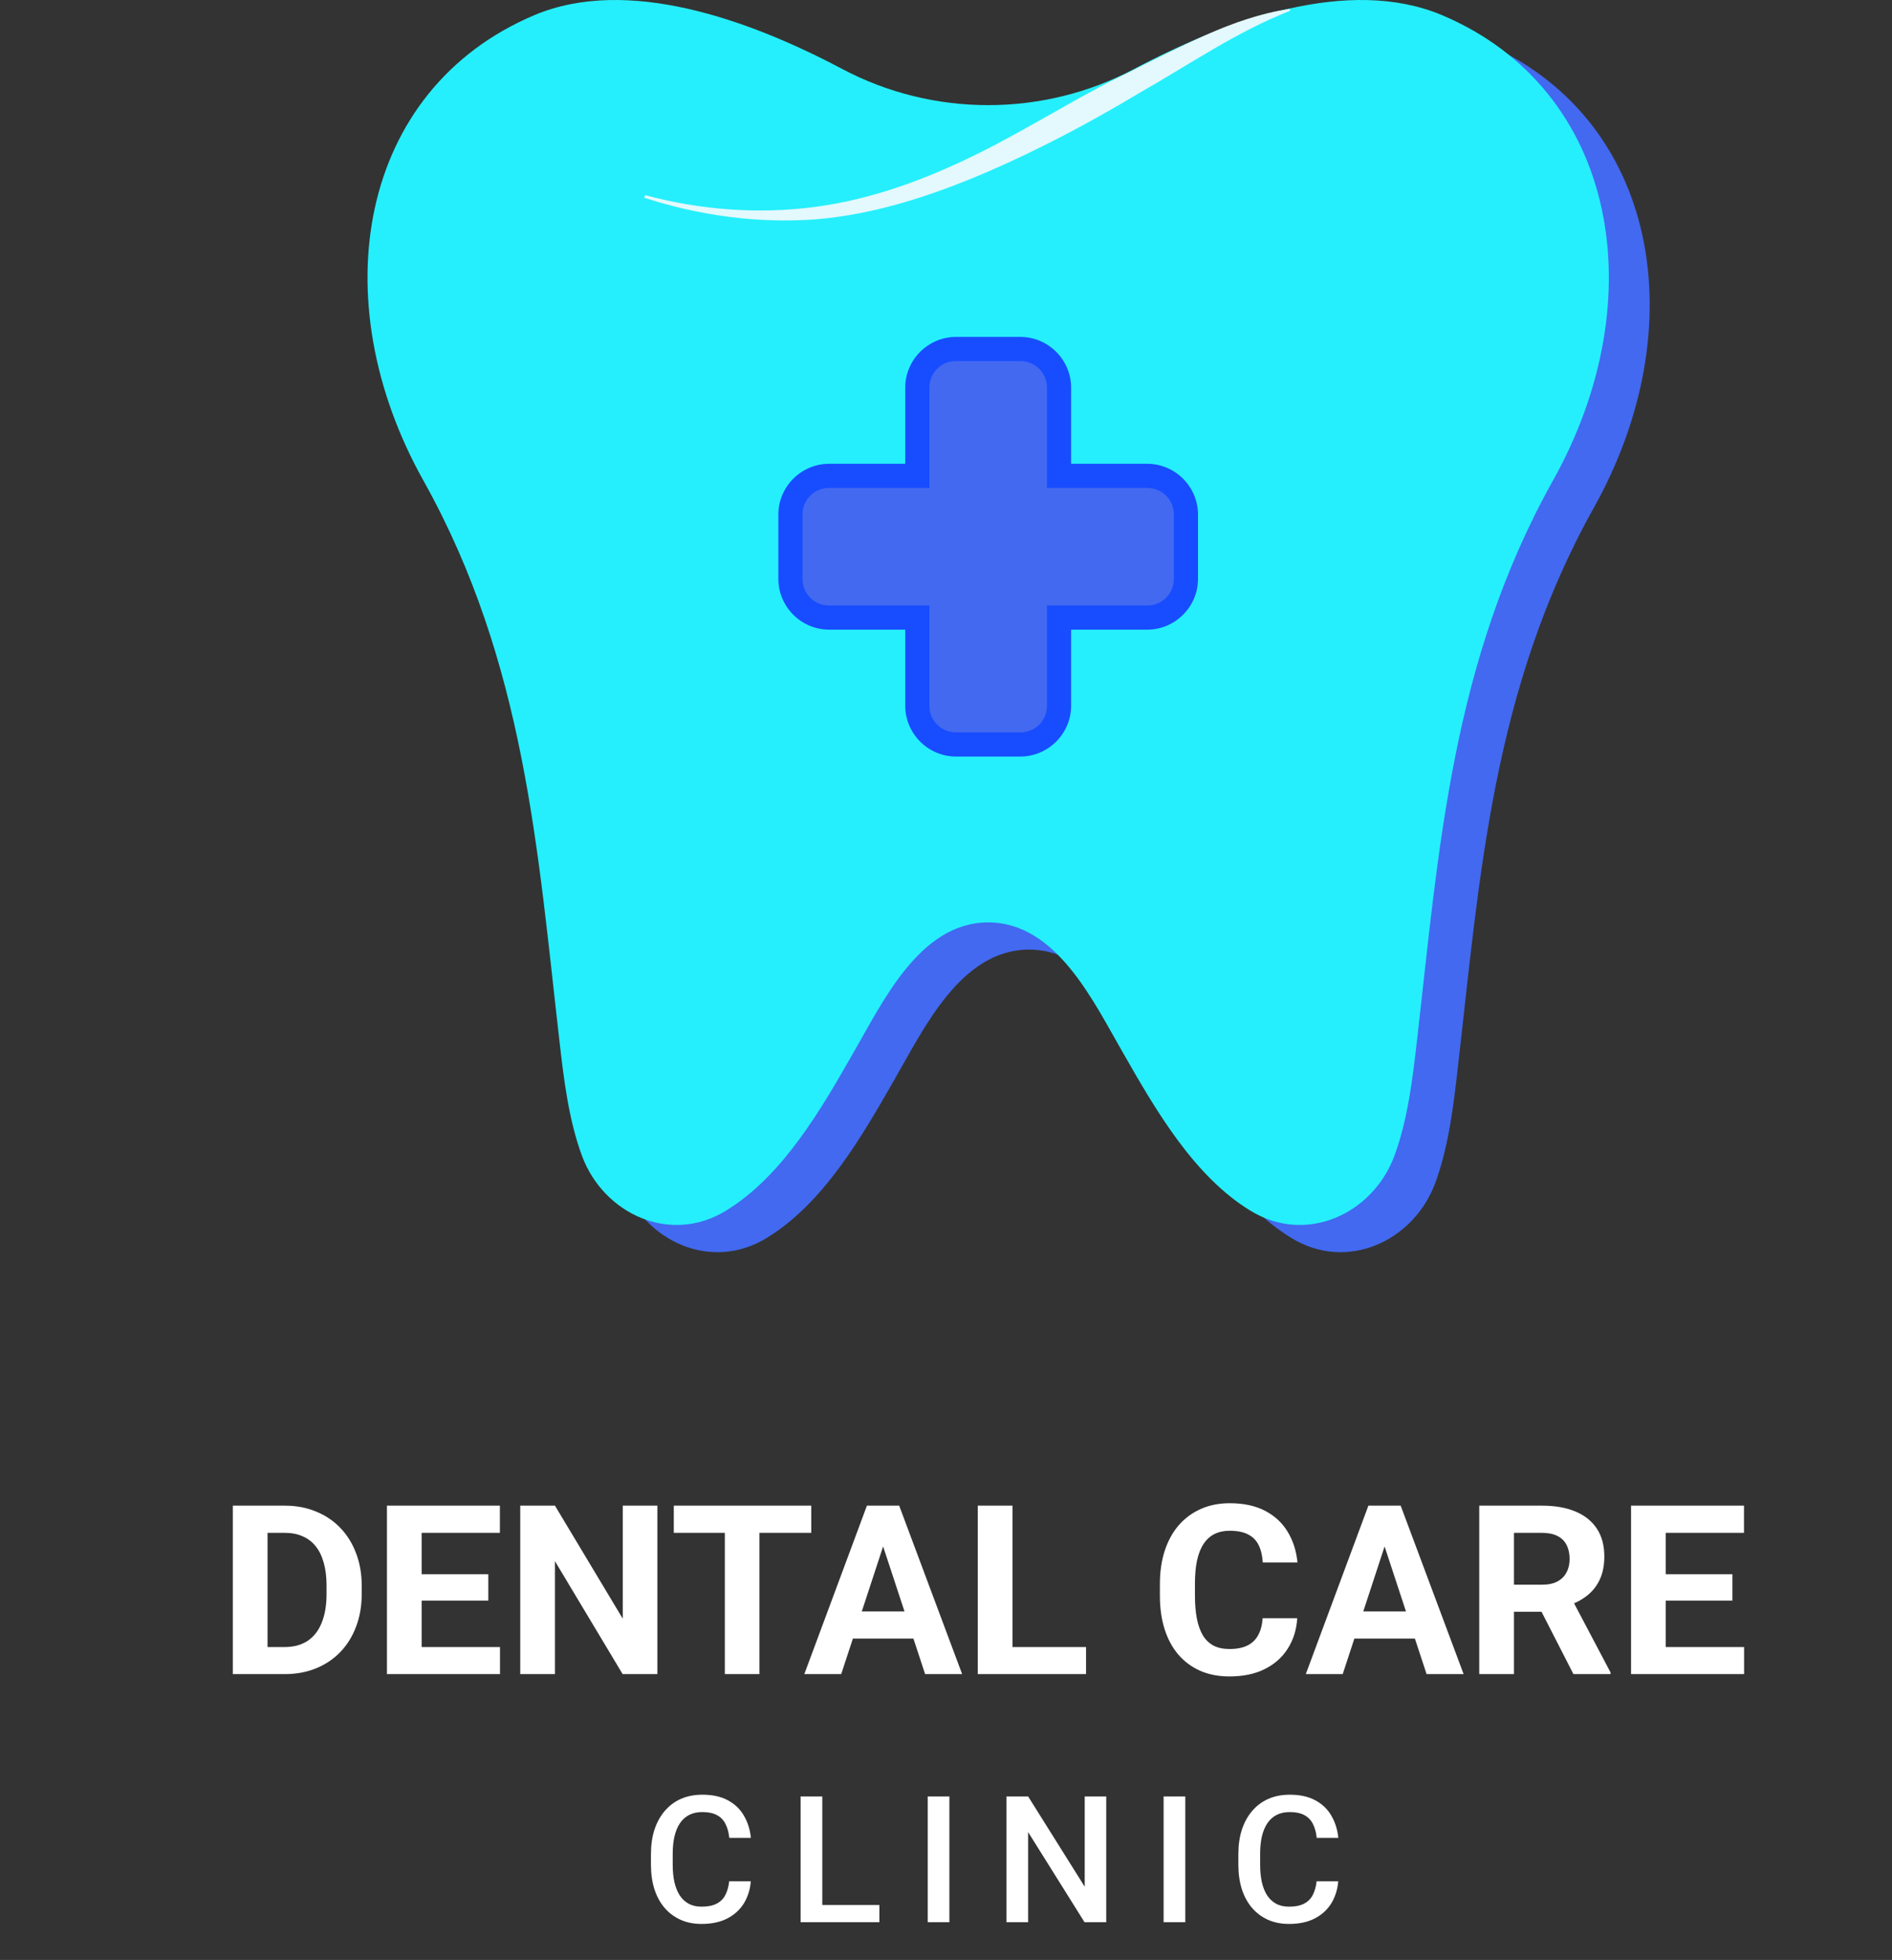 <svg width="139" height="144" viewBox="0 0 139 144" fill="none" xmlns="http://www.w3.org/2000/svg">
<rect x="0" y="0" width="139" height="144" fill="#333333" stroke="none"/>
<g clip-path="url(#clip0_204_4349)">
<path d="M20.905 123H18.21L18.227 121.011H20.905C21.574 121.011 22.138 120.861 22.597 120.56C23.056 120.254 23.401 119.809 23.634 119.226C23.872 118.642 23.991 117.936 23.991 117.109V116.505C23.991 115.871 23.923 115.312 23.787 114.831C23.656 114.349 23.461 113.944 23.2 113.615C22.939 113.286 22.619 113.04 22.24 112.876C21.86 112.706 21.424 112.62 20.93 112.62H18.159V110.623H20.93C21.758 110.623 22.515 110.764 23.2 111.048C23.892 111.326 24.489 111.725 24.994 112.246C25.498 112.768 25.887 113.391 26.159 114.117C26.436 114.836 26.575 115.638 26.575 116.522V117.109C26.575 117.987 26.436 118.789 26.159 119.515C25.887 120.24 25.498 120.863 24.994 121.385C24.495 121.901 23.897 122.3 23.2 122.583C22.509 122.861 21.744 123 20.905 123ZM19.655 110.623V123H17.105V110.623H19.655ZM36.733 121.011V123H30.145V121.011H36.733ZM30.978 110.623V123H28.428V110.623H30.978ZM35.875 115.664V117.602H30.145V115.664H35.875ZM36.725 110.623V112.62H30.145V110.623H36.725ZM48.295 110.623V123H45.744L40.771 114.703V123H38.221V110.623H40.771L45.753 118.928V110.623H48.295ZM55.792 110.623V123H53.251V110.623H55.792ZM59.601 110.623V112.62H49.502V110.623H59.601ZM65.169 112.74L61.802 123H59.091L63.69 110.623H65.415L65.169 112.74ZM67.966 123L64.591 112.74L64.319 110.623H66.061L70.686 123H67.966ZM67.812 118.393V120.39H61.275V118.393H67.812ZM79.79 121.011V123H73.559V121.011H79.79ZM74.384 110.623V123H71.833V110.623H74.384ZM92.762 118.894H95.304C95.253 119.727 95.024 120.467 94.616 121.113C94.213 121.759 93.649 122.263 92.924 122.626C92.204 122.989 91.337 123.17 90.323 123.17C89.529 123.17 88.818 123.034 88.189 122.762C87.56 122.484 87.022 122.088 86.574 121.572C86.132 121.056 85.795 120.433 85.562 119.702C85.33 118.971 85.214 118.152 85.214 117.245V116.386C85.214 115.48 85.333 114.661 85.571 113.93C85.814 113.193 86.16 112.567 86.608 112.051C87.061 111.535 87.602 111.139 88.231 110.861C88.861 110.583 89.563 110.444 90.34 110.444C91.371 110.444 92.241 110.631 92.949 111.005C93.663 111.379 94.216 111.895 94.607 112.552C95.004 113.21 95.242 113.958 95.321 114.797H92.771C92.743 114.298 92.643 113.876 92.473 113.53C92.303 113.179 92.046 112.915 91.7 112.74C91.36 112.558 90.906 112.467 90.34 112.467C89.915 112.467 89.543 112.547 89.226 112.706C88.909 112.864 88.642 113.105 88.427 113.428C88.212 113.751 88.05 114.159 87.942 114.652C87.84 115.14 87.789 115.712 87.789 116.369V117.245C87.789 117.885 87.838 118.449 87.934 118.937C88.03 119.418 88.178 119.826 88.376 120.161C88.58 120.489 88.841 120.739 89.158 120.909C89.481 121.073 89.869 121.155 90.323 121.155C90.855 121.155 91.295 121.07 91.64 120.9C91.986 120.73 92.249 120.478 92.431 120.144C92.618 119.809 92.728 119.393 92.762 118.894ZM102.011 112.74L98.645 123H95.933L100.532 110.623H102.258L102.011 112.74ZM104.808 123L101.433 112.74L101.161 110.623H102.904L107.528 123H104.808ZM104.655 118.393V120.39H98.118V118.393H104.655ZM108.676 110.623H113.292C114.238 110.623 115.052 110.764 115.732 111.048C116.417 111.331 116.944 111.751 117.313 112.306C117.681 112.861 117.865 113.544 117.865 114.355C117.865 115.018 117.752 115.587 117.525 116.063C117.304 116.534 116.99 116.928 116.582 117.245C116.179 117.557 115.706 117.806 115.162 117.993L114.354 118.418H110.342L110.325 116.429H113.309C113.757 116.429 114.128 116.35 114.422 116.191C114.717 116.032 114.938 115.811 115.086 115.528C115.239 115.244 115.315 114.916 115.315 114.542C115.315 114.145 115.241 113.802 115.094 113.513C114.947 113.224 114.723 113.003 114.422 112.85C114.122 112.697 113.745 112.62 113.292 112.62H111.226V123H108.676V110.623ZM115.596 123L112.773 117.483L115.468 117.466L118.324 122.881V123H115.596ZM128.134 121.011V123H121.546V121.011H128.134ZM122.379 110.623V123H119.829V110.623H122.379ZM127.276 115.664V117.602H121.546V115.664H127.276ZM128.126 110.623V112.62H121.546V110.623H128.126Z" fill="white"/>
<path d="M53.574 138.219H55.16C55.11 138.824 54.941 139.364 54.653 139.838C54.365 140.307 53.961 140.678 53.44 140.948C52.92 141.219 52.287 141.355 51.542 141.355C50.971 141.355 50.457 141.253 50 141.05C49.543 140.843 49.151 140.551 48.826 140.174C48.5 139.793 48.25 139.334 48.077 138.797C47.907 138.259 47.823 137.658 47.823 136.994V136.226C47.823 135.561 47.909 134.961 48.083 134.423C48.261 133.886 48.515 133.427 48.845 133.046C49.175 132.661 49.57 132.366 50.032 132.163C50.497 131.96 51.02 131.859 51.599 131.859C52.336 131.859 52.958 131.994 53.466 132.265C53.974 132.536 54.367 132.91 54.646 133.388C54.93 133.867 55.103 134.415 55.167 135.032H53.58C53.538 134.635 53.445 134.294 53.301 134.01C53.161 133.727 52.954 133.511 52.679 133.363C52.404 133.211 52.044 133.135 51.599 133.135C51.236 133.135 50.918 133.202 50.647 133.338C50.377 133.473 50.15 133.672 49.968 133.934C49.786 134.197 49.649 134.52 49.556 134.906C49.467 135.286 49.422 135.722 49.422 136.213V136.994C49.422 137.459 49.462 137.883 49.543 138.263C49.627 138.64 49.755 138.964 49.924 139.235C50.097 139.505 50.317 139.715 50.584 139.863C50.85 140.011 51.17 140.085 51.542 140.085C51.995 140.085 52.361 140.013 52.641 139.869C52.924 139.726 53.138 139.516 53.282 139.241C53.43 138.962 53.527 138.621 53.574 138.219ZM64.607 139.965V141.228H59.967V139.965H64.607ZM60.411 131.986V141.228H58.818V131.986H60.411ZM69.749 131.986V141.228H68.156V131.986H69.749ZM81.272 131.986V141.228H79.678L75.533 134.607V141.228H73.94V131.986H75.533L79.691 138.619V131.986H81.272ZM87.081 131.986V141.228H85.487V131.986H87.081ZM96.73 138.219H98.317C98.266 138.824 98.097 139.364 97.809 139.838C97.521 140.307 97.117 140.678 96.597 140.948C96.076 141.219 95.444 141.355 94.699 141.355C94.127 141.355 93.613 141.253 93.156 141.05C92.699 140.843 92.308 140.551 91.982 140.174C91.656 139.793 91.406 139.334 91.233 138.797C91.064 138.259 90.979 137.658 90.979 136.994V136.226C90.979 135.561 91.066 134.961 91.239 134.423C91.417 133.886 91.671 133.427 92.001 133.046C92.331 132.661 92.727 132.366 93.188 132.163C93.654 131.96 94.176 131.859 94.756 131.859C95.492 131.859 96.114 131.994 96.622 132.265C97.13 132.536 97.523 132.91 97.803 133.388C98.086 133.867 98.26 134.415 98.323 135.032H96.736C96.694 134.635 96.601 134.294 96.457 134.01C96.317 133.727 96.11 133.511 95.835 133.363C95.56 133.211 95.2 133.135 94.756 133.135C94.392 133.135 94.075 133.202 93.804 133.338C93.533 133.473 93.307 133.672 93.125 133.934C92.943 134.197 92.805 134.52 92.712 134.906C92.623 135.286 92.579 135.722 92.579 136.213V136.994C92.579 137.459 92.619 137.883 92.699 138.263C92.784 138.64 92.911 138.964 93.08 139.235C93.254 139.505 93.474 139.715 93.74 139.863C94.007 140.011 94.326 140.085 94.699 140.085C95.152 140.085 95.518 140.013 95.797 139.869C96.081 139.726 96.294 139.516 96.438 139.241C96.586 138.962 96.683 138.621 96.73 138.219Z" fill="white"/>
<path d="M108.93 3.108C102.11 0.243 93.197 3.426 86.331 7.064C79.646 10.611 71.552 10.611 64.868 7.064C58.002 3.426 49.089 0.243 42.268 3.108C29.354 8.565 26.626 23.98 34.129 37.348C41.586 50.717 42.496 64.541 44.087 78.364C44.406 81.183 44.769 84.275 45.77 86.958C47.361 91.187 52.227 93.461 56.319 90.96C60.503 88.413 63.322 83.502 65.686 79.365C67.824 75.681 70.552 69.77 75.599 69.77C80.647 69.77 83.375 75.681 85.512 79.365C87.877 83.502 90.696 88.413 94.879 90.96C98.972 93.461 103.837 91.187 105.429 86.958C106.429 84.275 106.793 81.183 107.111 78.364C108.703 64.541 109.612 50.717 117.07 37.348C124.573 23.98 121.844 8.565 108.93 3.108Z" fill="#4269F0"/>
<path d="M105.93 1.108C99.109 -1.757 90.197 1.426 83.331 5.064C76.646 8.611 68.552 8.611 61.868 5.064C55.002 1.426 46.089 -1.757 39.268 1.108C26.354 6.565 23.626 21.98 31.129 35.348C38.586 48.717 39.496 62.541 41.087 76.364C41.406 79.183 41.769 82.275 42.77 84.958C44.361 89.187 49.227 91.461 53.319 88.96C57.503 86.413 60.322 81.502 62.686 77.365C64.824 73.681 67.552 67.77 72.599 67.77C77.647 67.77 80.375 73.681 82.512 77.365C84.877 81.502 87.696 86.413 91.879 88.96C95.972 91.461 100.837 89.187 102.429 84.958C103.429 82.275 103.793 79.183 104.111 76.364C105.703 62.541 106.612 48.717 114.07 35.348C121.573 21.98 118.844 6.565 105.93 1.108Z" fill="#25EFFC"/>
<path d="M70.234 55.584C68.188 55.584 66.505 53.901 66.505 51.855V46.262H60.912C58.866 46.262 57.184 44.579 57.184 42.533V37.804C57.184 35.758 58.866 34.075 60.912 34.075H66.505V28.482C66.505 26.436 68.188 24.753 70.234 24.753H74.963C77.009 24.753 78.692 26.436 78.692 28.482V34.075H84.285C86.331 34.075 88.014 35.758 88.014 37.804V42.533C88.014 44.579 86.331 46.262 84.285 46.262H78.692V51.855C78.692 53.901 77.009 55.584 74.963 55.584H70.234Z" fill="#184CFF"/>
<path d="M84.285 35.849H76.918V28.482C76.918 27.391 76.055 26.527 74.963 26.527H70.234C69.143 26.527 68.279 27.391 68.279 28.482V35.849H60.912C59.821 35.849 58.957 36.713 58.957 37.804V42.533C58.957 43.624 59.821 44.488 60.912 44.488H68.279V51.855C68.279 52.946 69.143 53.81 70.234 53.81H74.963C76.055 53.81 76.918 52.946 76.918 51.855V44.488H84.285C85.376 44.488 86.24 43.624 86.24 42.533V37.804C86.24 36.713 85.376 35.849 84.285 35.849Z" fill="#4269F0"/>
<path d="M47.408 14.34C51.455 15.431 55.73 15.75 59.868 15.204C64.006 14.659 67.962 13.203 71.736 11.339C73.6 10.43 75.419 9.384 77.283 8.338C78.193 7.838 79.102 7.292 80.057 6.792C80.967 6.292 81.922 5.791 82.876 5.337C84.786 4.382 86.651 3.427 88.606 2.563C90.561 1.699 92.608 0.971 94.745 0.653L94.79 0.79C90.834 2.336 87.378 4.746 83.695 6.837C80.057 9.02 76.283 11.021 72.373 12.703C68.416 14.386 64.278 15.75 59.959 16.114C55.684 16.432 51.364 15.841 47.317 14.522L47.408 14.34Z" fill="#E3F9FE"/>
</g>
<defs>
<clipPath id="clip0_204_4349">
<rect width="139" height="144" fill="white"/>
</clipPath>
</defs>
</svg>
